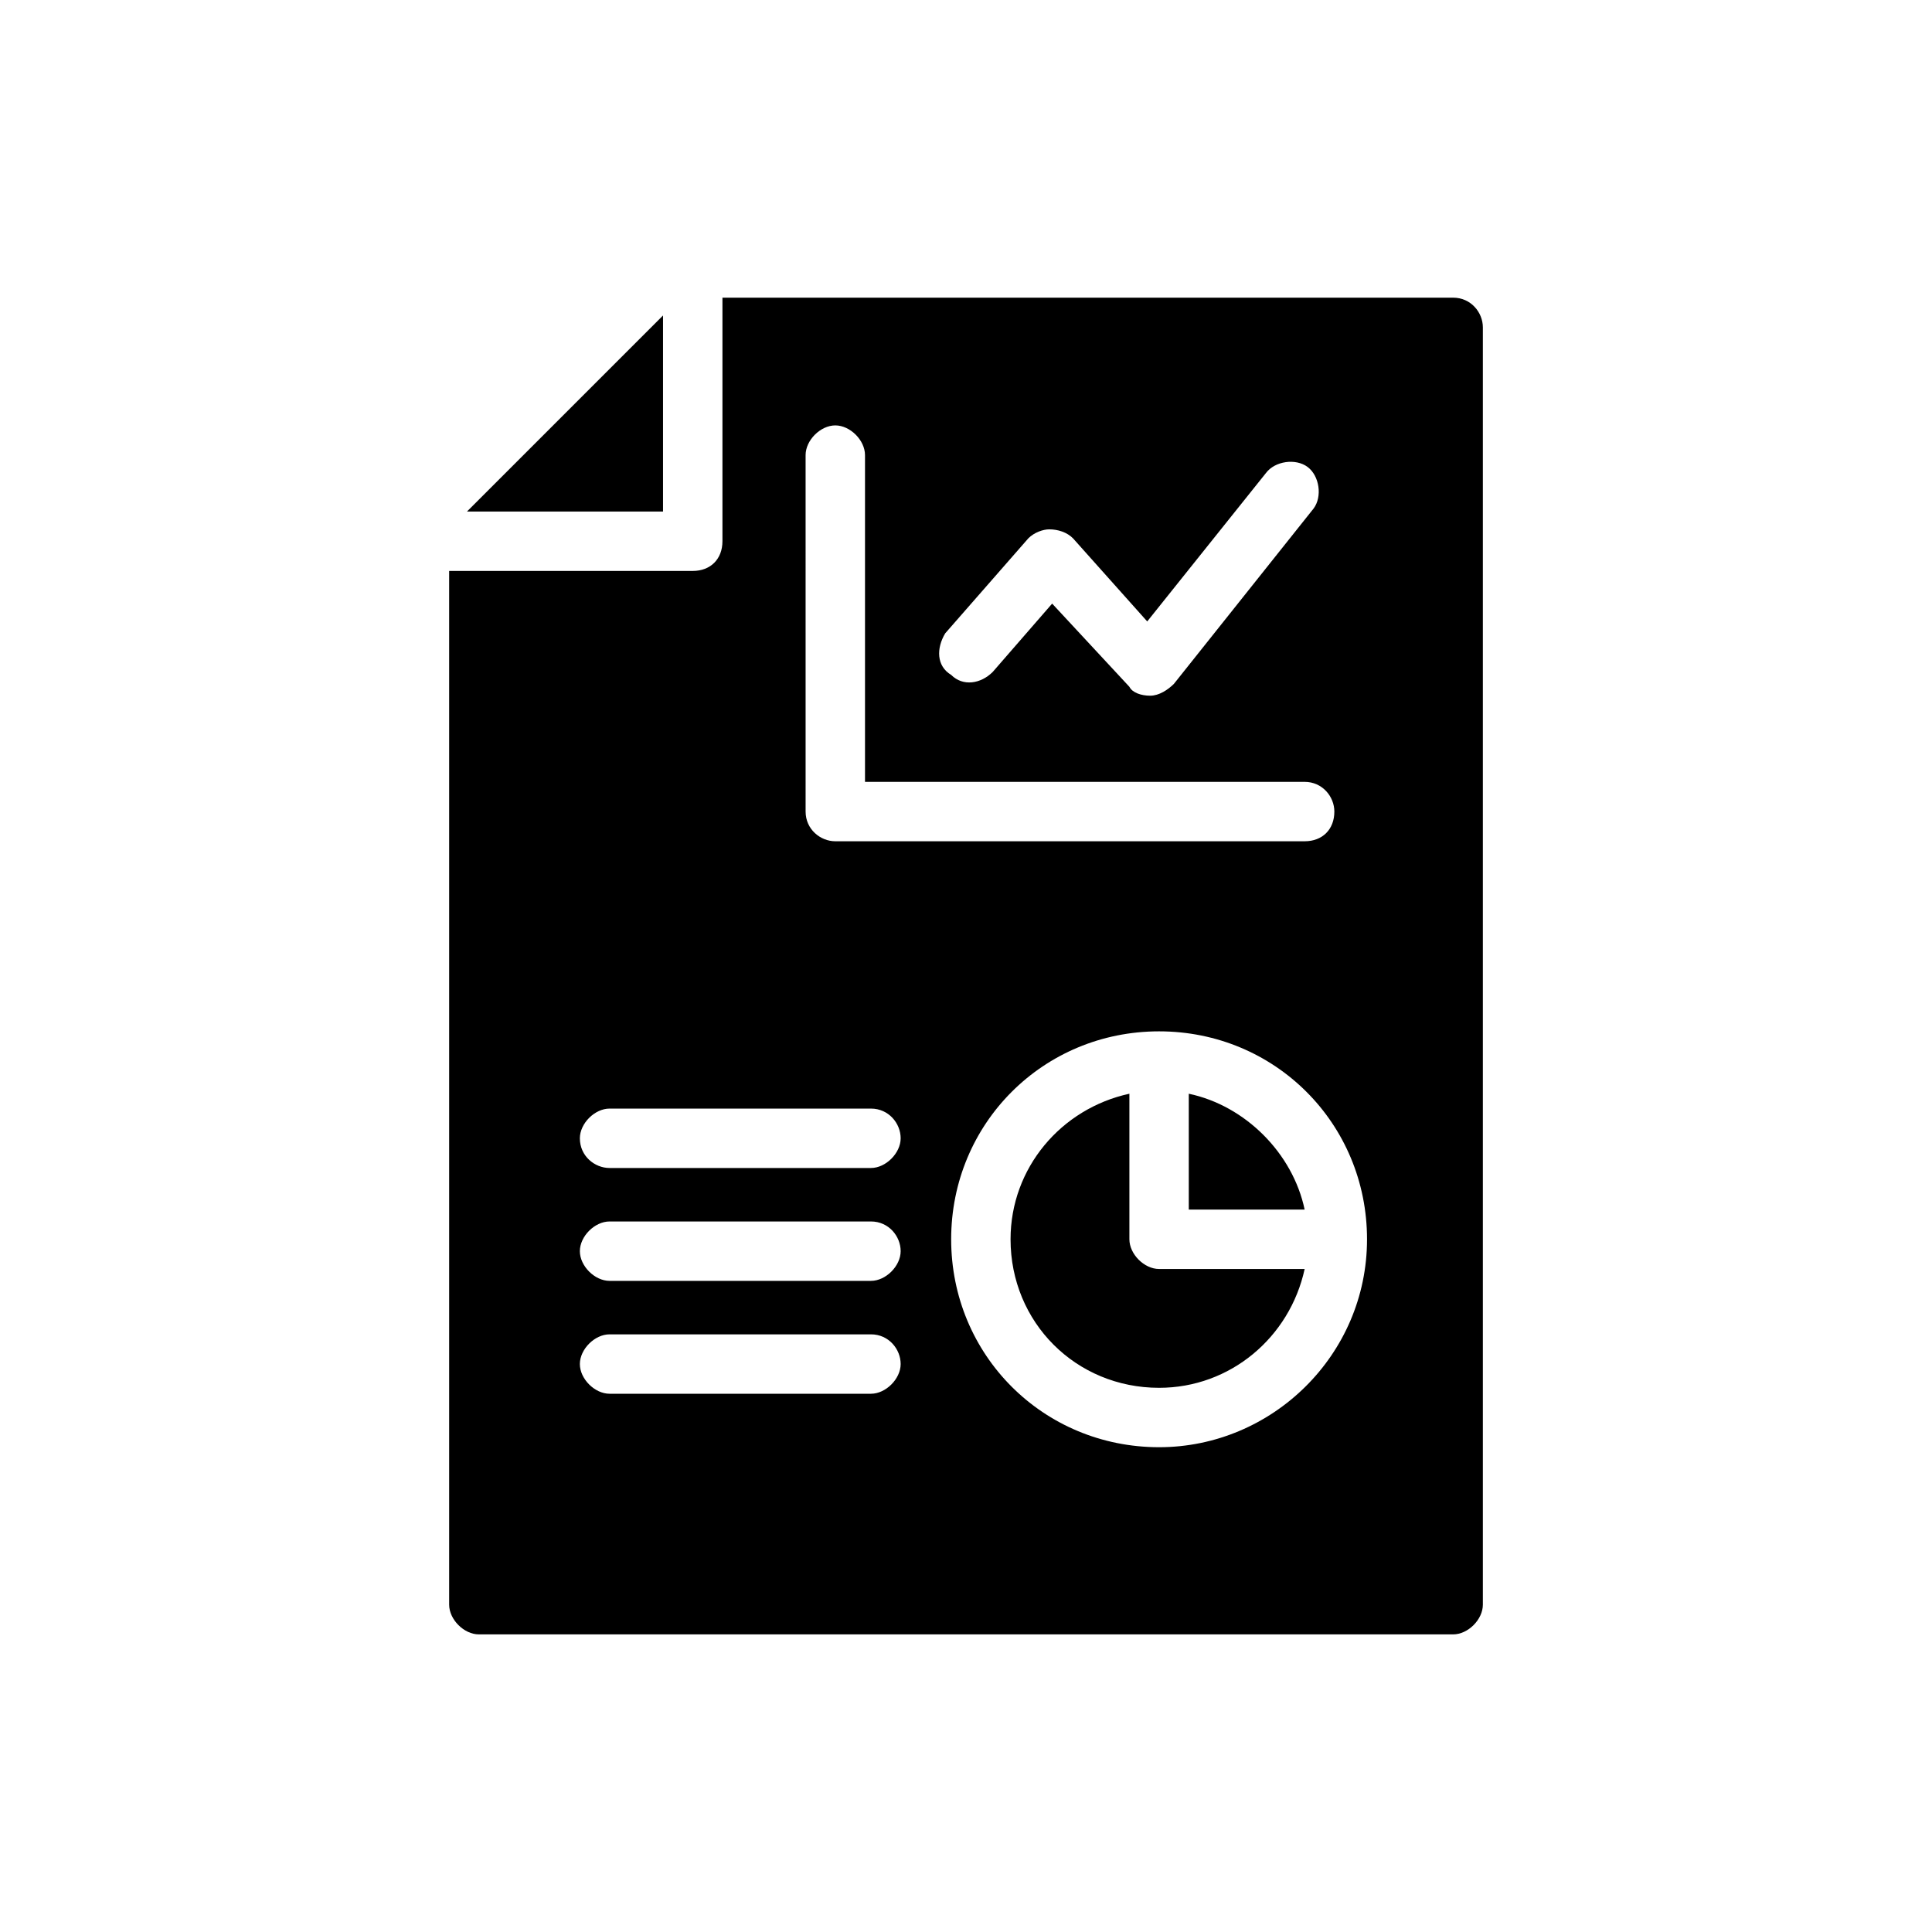 <?xml version="1.0" encoding="UTF-8"?>
<!-- Uploaded to: ICON Repo, www.svgrepo.com, Generator: ICON Repo Mixer Tools -->
<svg fill="#000000" width="800px" height="800px" version="1.1" viewBox="144 144 512 512" xmlns="http://www.w3.org/2000/svg">
 <path d="m459.04 433.85v30.699h30.699c-3.148-14.953-15.742-27.551-30.699-30.699zm-7.871 46.445c-3.938 0-7.871-3.938-7.871-7.871v-38.574c-18.105 3.938-31.488 19.68-31.488 38.574 0 22.043 17.32 39.359 39.359 39.359 18.895 0 34.637-13.383 38.574-31.488zm7.871-46.445v30.699h30.699c-3.148-14.953-15.742-27.551-30.699-30.699zm0 0v30.699h30.699c-3.148-14.953-15.742-27.551-30.699-30.699zm-15.746 38.574v-38.574c-18.105 3.938-31.488 19.68-31.488 38.574 0 22.043 17.32 39.359 39.359 39.359 18.895 0 34.637-13.383 38.574-31.488h-38.574c-4.719 0-7.871-3.148-7.871-7.871zm85.809-249.54h-193.65v64.551c0 4.723-3.148 7.871-7.871 7.871h-64.551v273.95c0 3.938 3.938 7.871 7.871 7.871h258.2c3.938 0 7.871-3.938 7.871-7.871v-338.5c0-3.938-3.148-7.871-7.871-7.871zm-134.61 88.953 22.043-25.191c1.574-1.574 3.938-2.363 5.512-2.363 2.363 0 4.723 0.789 6.297 2.363l19.68 22.043 31.488-39.359c2.363-3.148 7.871-3.938 11.02-1.574 3.148 2.363 3.938 7.871 1.574 11.02l-37 46.445c-1.574 1.574-3.938 3.148-6.297 3.148-2.363 0-4.723-0.789-5.512-2.363l-20.469-22.043-15.742 18.105c-3.148 3.148-7.871 3.938-11.02 0.789-3.938-2.359-3.938-7.082-1.574-11.02zm-37-47.23c0-3.938 3.938-7.871 7.871-7.871 3.938 0 7.871 3.938 7.871 7.871v86.594h116.51c4.723 0 7.871 3.938 7.871 7.871 0 4.723-3.148 7.871-7.871 7.871h-124.38c-3.938 0-7.871-3.148-7.871-7.871zm17.32 248.75h-69.273c-3.938 0-7.871-3.938-7.871-7.871 0-3.938 3.938-7.871 7.871-7.871h69.273c4.723 0 7.871 3.938 7.871 7.871s-3.938 7.871-7.871 7.871zm0-29.914h-69.273c-3.938 0-7.871-3.938-7.871-7.871 0-3.938 3.938-7.871 7.871-7.871h69.273c4.723 0 7.871 3.938 7.871 7.871 0 3.938-3.938 7.871-7.871 7.871zm0-29.914h-69.273c-3.938 0-7.871-3.148-7.871-7.871 0-3.938 3.938-7.871 7.871-7.871h69.273c4.723 0 7.871 3.938 7.871 7.871 0 3.938-3.938 7.871-7.871 7.871zm76.359 73.996c-30.699 0-55.105-24.402-55.105-55.105 0-30.699 24.402-55.105 55.105-55.105 30.699 0 55.105 24.402 55.105 55.105-0.004 30.703-25.191 55.105-55.105 55.105zm7.871-93.676v30.699h30.699c-3.148-14.953-15.742-27.551-30.699-30.699zm-15.746 38.574v-38.574c-18.105 3.938-31.488 19.68-31.488 38.574 0 22.043 17.32 39.359 39.359 39.359 18.895 0 34.637-13.383 38.574-31.488h-38.574c-4.719 0-7.871-3.148-7.871-7.871zm7.875 7.871c-3.938 0-7.871-3.938-7.871-7.871v-38.574c-18.105 3.938-31.488 19.68-31.488 38.574 0 22.043 17.32 39.359 39.359 39.359 18.895 0 34.637-13.383 38.574-31.488zm7.871-46.445v30.699h30.699c-3.148-14.953-15.742-27.551-30.699-30.699zm-7.871 46.445c-3.938 0-7.871-3.938-7.871-7.871v-38.574c-18.105 3.938-31.488 19.68-31.488 38.574 0 22.043 17.32 39.359 39.359 39.359 18.895 0 34.637-13.383 38.574-31.488zm7.871-46.445v30.699h30.699c-3.148-14.953-15.742-27.551-30.699-30.699zm0 0v30.699h30.699c-3.148-14.953-15.742-27.551-30.699-30.699zm-191.29-154.29h51.957v-51.957z"/>
</svg>